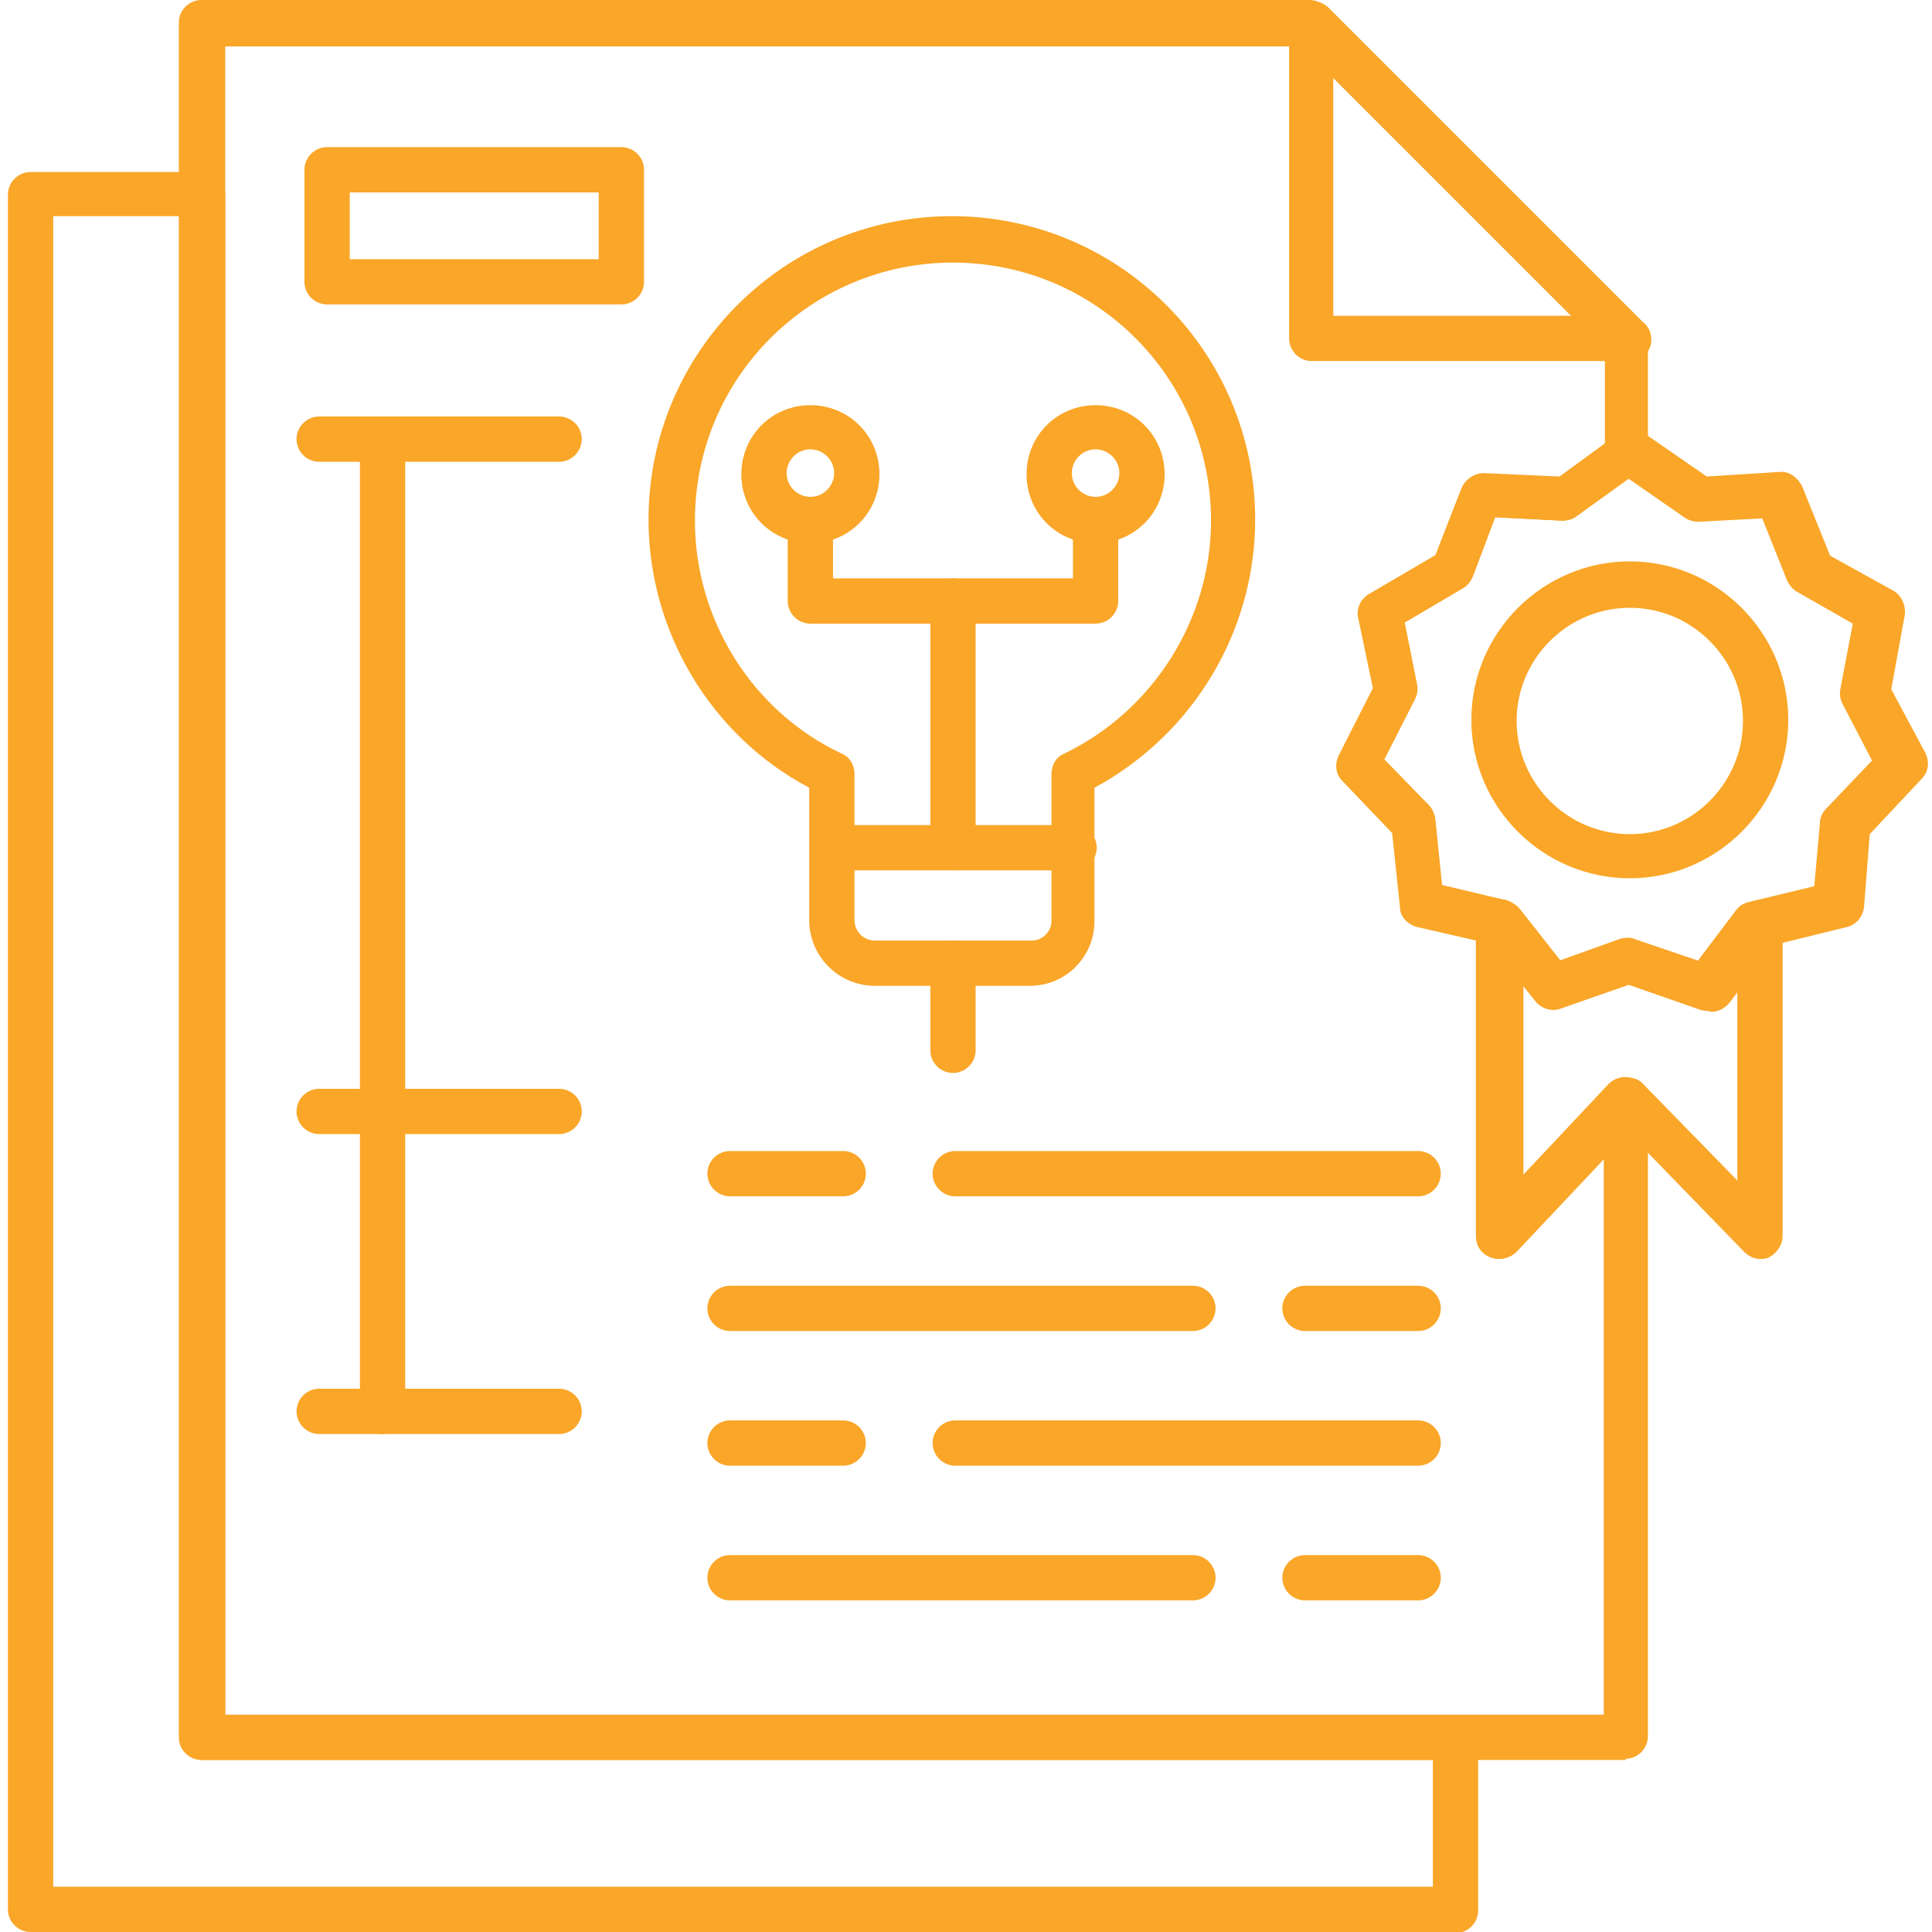 <svg clip-rule="evenodd" fill-rule="evenodd" height="300" image-rendering="optimizeQuality" shape-rendering="geometricPrecision" text-rendering="geometricPrecision" viewBox="0 0 1.707 1.707" width="300" xmlns="http://www.w3.org/2000/svg" version="1.1" xmlns:xlink="http://www.w3.org/1999/xlink" xmlns:svgjs="http://svgjs.dev/svgjs"><g width="100%" height="100%" transform="matrix(1,0,0,1,0,0)"><g id="Layer_x0020_1"><g id="_523129976"><g><g><path id="_523099664" d="m1.437 1.555h-1.259c-.011 0-.02-.009-.02-.02v-1.515c0-.011.009-.02.02-.02h.979c.005 0 .01.002.014.006l.279.279c.004.004.006.009.006.014v.101c0 .006-.003.012-.008.016l-.055.04c-.004.003-.008.004-.013.004l-.059-.003-.02.053c-.002.004-.005.008-.009.01l-.051.03.011.055c.001.004 0.0.009-.002.013l-.027.053.039.04c.003.003.005.007.006.012l.006.059.054.013c.009.002.015.01.015.019v.227l.078-.083c.006-.006.014-.008.022-.005.008.003.013.01.013.019v.562c-0.0.011-.009.02-.02.02zm-1.239-.04h1.219v-.492l-.078.083c-.006.006-.014.008-.022.005-.008-.003-.013-.01-.013-.019l-0-.261-.052-.012c-.008-.002-.015-.009-.015-.017l-.007-.066-.044-.046c-.006-.006-.007-.015-.003-.023l.03-.059-.013-.062c-.002-.008.002-.017.01-.021l.058-.034.023-.059c.003-.008.011-.013.019-.013l.067.003.041-.03v-.083l-.268-.268-.951-0v1.475z" fill="#faa628" fill-opacity="1" data-original-color="#000002ff" stroke="none" stroke-opacity="1"/></g><g><path id="_523099616" d="m1.286 1.707h-1.259c-.011 0-.02-.009-.02-.02v-1.515c0-.011.009-.02.02-.02h.152c.011 0 .02.009.02.02v1.344h1.087c.011 0 .02.009.02.02v.152c0.0.011-.009.02-.02.02zm-1.239-.04h1.219v-.112h-1.087c-.011 0-.02-.009-.02-.02v-1.344h-.112v1.475z" fill="#faa628" fill-opacity="1" data-original-color="#000002ff" stroke="none" stroke-opacity="1"/></g><g><path id="_523099832" d="m1.438.319c-0 0-0.0 0-0 0h-.279c-.011 0-.02-.009-.02-.02v-.279c0-.008.005-.015.012-.018.007-.003.016-.001.022.004l.278.278c.005.004.008.009.008.016 0.0.011-.009.02-.02.02zm-.26-.04h.211l-.211-.211 0.0.211z" fill="#faa628" fill-opacity="1" data-original-color="#000002ff" stroke="none" stroke-opacity="1"/></g><g><g><path id="_523099520" d="m1.253 1.057h-.409c-.011 0-.02-.009-.02-.02 0-.011.009-.02.02-.02h.409c.011 0 .02.009.02.02 0 .011-.009.02-.02.02zm-.508 0h-.1c-.011 0-.02-.009-.02-.02 0-.011.009-.02.02-.02h.1c.011 0 .02.009.02.02 0 .011-.009.02-.02.02z" fill="#faa628" fill-opacity="1" data-original-color="#000002ff" stroke="none" stroke-opacity="1"/></g><g><path id="_523099232" d="m1.253 1.176h-.1c-.011 0-.02-.009-.02-.02 0-.011.009-.02.02-.02h.1c.011 0 .02.009.02.02 0 .011-.009.02-.02.02zm-.199 0h-.409c-.011 0-.02-.009-.02-.02 0-.011.009-.02.02-.02h.409c.011 0 .02.009.02.02 0 .011-.009.02-.02.02z" fill="#faa628" fill-opacity="1" data-original-color="#000002ff" stroke="none" stroke-opacity="1"/></g><g><path id="_523099496" d="m1.253 1.295h-.409c-.011 0-.02-.009-.02-.02 0-.011.009-.02.02-.02h.409c.011 0 .02.009.02.02 0 .011-.009.02-.02.02zm-.508 0h-.1c-.011 0-.02-.009-.02-.02 0-.011.009-.02.02-.02h.1c.011 0 .02.009.02.02 0 .011-.009.02-.02.02z" fill="#faa628" fill-opacity="1" data-original-color="#000002ff" stroke="none" stroke-opacity="1"/></g><g><path id="_523099712" d="m1.253 1.414h-.1c-.011 0-.02-.009-.02-.02 0-.011.009-.02.02-.02h.1c.011 0 .02.009.02.02 0 .011-.009.02-.02.02zm-.199 0h-.409c-.011 0-.02-.009-.02-.02 0-.011.009-.02.02-.02h.409c.011 0 .02.009.02.02 0 .011-.009.02-.02.02z" fill="#faa628" fill-opacity="1" data-original-color="#000002ff" stroke="none" stroke-opacity="1"/></g></g><g><g><g><path id="_523098920" d="m.912.871h-.139c-.032 0-.058-.026-.058-.058v-.117c-.087-.046-.142-.138-.142-.237 0-.148.12-.268.268-.268.148 0 .268.12.268.268 0 .099-.055.19-.142.237v.118c-0.0.031-.025.057-.057.057zm-.07-.639c-.126 0-.228.102-.228.228 0 .088.051.169.13.206.007.003.011.01.011.018v.129c0 .01.008.018.018.018l.139-0c.009 0 .017-.008.017-.017v-.13c0-.008.004-.015.011-.018.079-.038.13-.119.13-.206 0-.126-.102-.228-.228-.228z" fill="#faa628" fill-opacity="1" data-original-color="#000002ff" stroke="none" stroke-opacity="1"/></g><g><path id="_523099064" d="m.949.769h-.213c-.011 0-.02-.009-.02-.02 0-.011.009-.02.02-.02h.213c.011 0 .02.009.02.02 0 .011-.009.02-.02.02z" fill="#faa628" fill-opacity="1" data-original-color="#000002ff" stroke="none" stroke-opacity="1"/></g><g><path id="_523098824" d="m.842.769c-.011 0-.02-.009-.02-.02v-.218c0-.011.009-.02.02-.02.011 0 .02.009.02.02v.218c0 .011-.009.02-.02.02z" fill="#faa628" fill-opacity="1" data-original-color="#000002ff" stroke="none" stroke-opacity="1"/></g><g><path id="_523098680" d="m.968.551h-.252c-.011 0-.02-.009-.02-.02v-.071c0-.011.009-.02.02-.02.011 0 .02.009.02.02v.051h.212v-.051c0-.011.009-.02.02-.02.011 0 .02.009.02.02v.071c0.0.011-.009.02-.02.02z" fill="#faa628" fill-opacity="1" data-original-color="#000002ff" stroke="none" stroke-opacity="1"/></g><g><path id="_523098608" d="m.716.48c-.034 0-.061-.027-.061-.061 0-.034.027-.061.061-.061s.061.027.061.061c0 .034-.027.061-.061.061zm0-.083c-.012 0-.021.01-.021.021 0 .012.01.021.021.021.012 0 .021-.01.021-.021 0-.012-.01-.021-.021-.021z" fill="#faa628" fill-opacity="1" data-original-color="#000002ff" stroke="none" stroke-opacity="1"/></g><g><path id="_523099088" d="m.968.48c-.034 0-.061-.027-.061-.061 0-.034.027-.061.061-.061s.061.027.061.061c0 .034-.027.061-.061.061zm0-.083c-.012 0-.021.01-.021.021 0 .012.01.021.021.021.012 0 .021-.01.021-.021 0-.012-.01-.021-.021-.021z" fill="#faa628" fill-opacity="1" data-original-color="#000002ff" stroke="none" stroke-opacity="1"/></g></g><g><path id="_523098632" d="m.842.948c-.011 0-.02-.009-.02-.02v-.077c0-.011.009-.02.02-.02.011 0 .02.009.02.02v.077c0 .011-.009.02-.02.02z" fill="#faa628" fill-opacity="1" data-original-color="#000002ff" stroke="none" stroke-opacity="1"/></g></g><g><path id="_523097696" d="m.338 1.267c-.011 0-.02-.009-.02-.02v-.858c0-.011.009-.02.02-.02.011 0 .02.009.02.02v.858c0 .011-.009.02-.02.02z" fill="#faa628" fill-opacity="1" data-original-color="#000002ff" stroke="none" stroke-opacity="1"/></g><g><path id="_523097648" d="m.494 1.267h-.212c-.011 0-.02-.009-.02-.02 0-.011.009-.02.02-.02h.212c.011 0 .02.009.02.02 0 .011-.009.02-.02.02z" fill="#faa628" fill-opacity="1" data-original-color="#000002ff" stroke="none" stroke-opacity="1"/></g><g><path id="_523097936" d="m.494 1.002h-.212c-.011 0-.02-.009-.02-.02 0-.011.009-.02.02-.02h.212c.011 0 .02.009.02.02 0 .011-.009.02-.02.02z" fill="#faa628" fill-opacity="1" data-original-color="#000002ff" stroke="none" stroke-opacity="1"/></g><g><path id="_523098152" d="m.494.408h-.212c-.011 0-.02-.009-.02-.02 0-.011.009-.02.02-.02h.212c.011 0 .02.009.02.02 0 .011-.009.02-.02.02z" fill="#faa628" fill-opacity="1" data-original-color="#000002ff" stroke="none" stroke-opacity="1"/></g><g><path id="_523098056" d="m.549.269h-.26c-.011 0-.02-.009-.02-.02v-.099c0-.011.009-.02.02-.02l.26-0c.011 0 .02.009.02.02v.099c0 .011-.009.02-.02.02zm-.24-.04h.22v-.059l-.22-0v.059z" fill="#faa628" fill-opacity="1" data-original-color="#000002ff" stroke="none" stroke-opacity="1"/></g><g><path id="_523097792" d="m1.508.893c-.002 0-.004-0-.006-.001l-.063-.022-.06.021c-.008.003-.017 0-.022-.006l-.042-.052-.062-.014c-.008-.002-.015-.009-.015-.018l-.007-.066-.044-.046c-.006-.006-.007-.015-.003-.023l.03-.059-.013-.062c-.002-.008.002-.017.01-.021l.058-.034.023-.059c.003-.008.011-.013.019-.013l.067.003.052-.038c.007-.005.016-.005.023-0l.055.038.064-.004c.009-.001.016.005.02.012l.025.062.056.031c.007.004.011.013.01.021l-.012.066.03.056c.004.008.003.017-.003.023l-.046.049-.005.064c-.001.009-.007.016-.015.018l-.065.016-.039.051c-.004.005-.01.008-.016.008zm-.07-.064c.002 0 .004 0.0.006.001l.056.019.034-.045c.003-.004.007-.006.011-.007l.058-.014.005-.056c0-.004.002-.009.005-.012l.041-.043-.026-.05c-.002-.004-.003-.009-.002-.013l.011-.058-.049-.028c-.004-.002-.007-.006-.009-.01l-.022-.055-.056.003c-.004 0-.009-.001-.013-.004l-.049-.034-.046.033c-.004.003-.008.004-.013.004l-.059-.003-.02.053c-.002.004-.005.008-.009.01l-.051.03.011.055c.001.004 0.0.009-.002.013l-.027.053.039.04c.003.003.005.007.006.012l.006.059.055.013c.004.001.008.004.011.007l.037.047.053-.019c.002-.001.004-.001.007-.001z" fill="#faa628" fill-opacity="1" data-original-color="#000002ff" stroke="none" stroke-opacity="1"/></g><g><path id="_523097840" d="m1.44.776c-.077 0-.14-.063-.14-.14 0-.077.063-.14.14-.14.077 0 .14.063.14.14 0 .077-.063.14-.14.14zm0-.239c-.055 0-.1.045-.1.1s.045.1.1.1.1-.045.1-.1-.045-.1-.1-.1z" fill="#faa628" fill-opacity="1" data-original-color="#000002ff" stroke="none" stroke-opacity="1"/></g><g><path id="_523098176" d="m1.325 1.112c-.002 0-.005-0-.007-.001-.008-.003-.013-.01-.013-.019v-.277c0-.006.003-.012.008-.016.005-.004.011-.005.017-.004.004.001.009.004.012.007l.037.047.053-.019c.004-.002.009-.002.013-0l.056.019.034-.045c.003-.004.007-.006.011-.007l.004-.001c.006-.002.012-0.0.017.004.005.004.008.01.008.016v.276c0 .008-.005.015-.012.019-.008.003-.016.001-.022-.005l-.102-.105-.099.105c-.004.004-.009.006-.015.006zm.113-.16c.005 0 .011.002.014.006l.083.085 0-.172-.011.014c-.005.007-.014.009-.022.007l-.063-.022-.06.021c-.008.003-.017 0-.022-.006l-.011-.014v.17l.079-.083c.004-.004.009-.006.014-.006 0.0 0.0 0.0 0.0 0.0 0z" fill="#faa628" fill-opacity="1" data-original-color="#000002ff" stroke="none" stroke-opacity="1"/></g></g></g></g></g></svg>